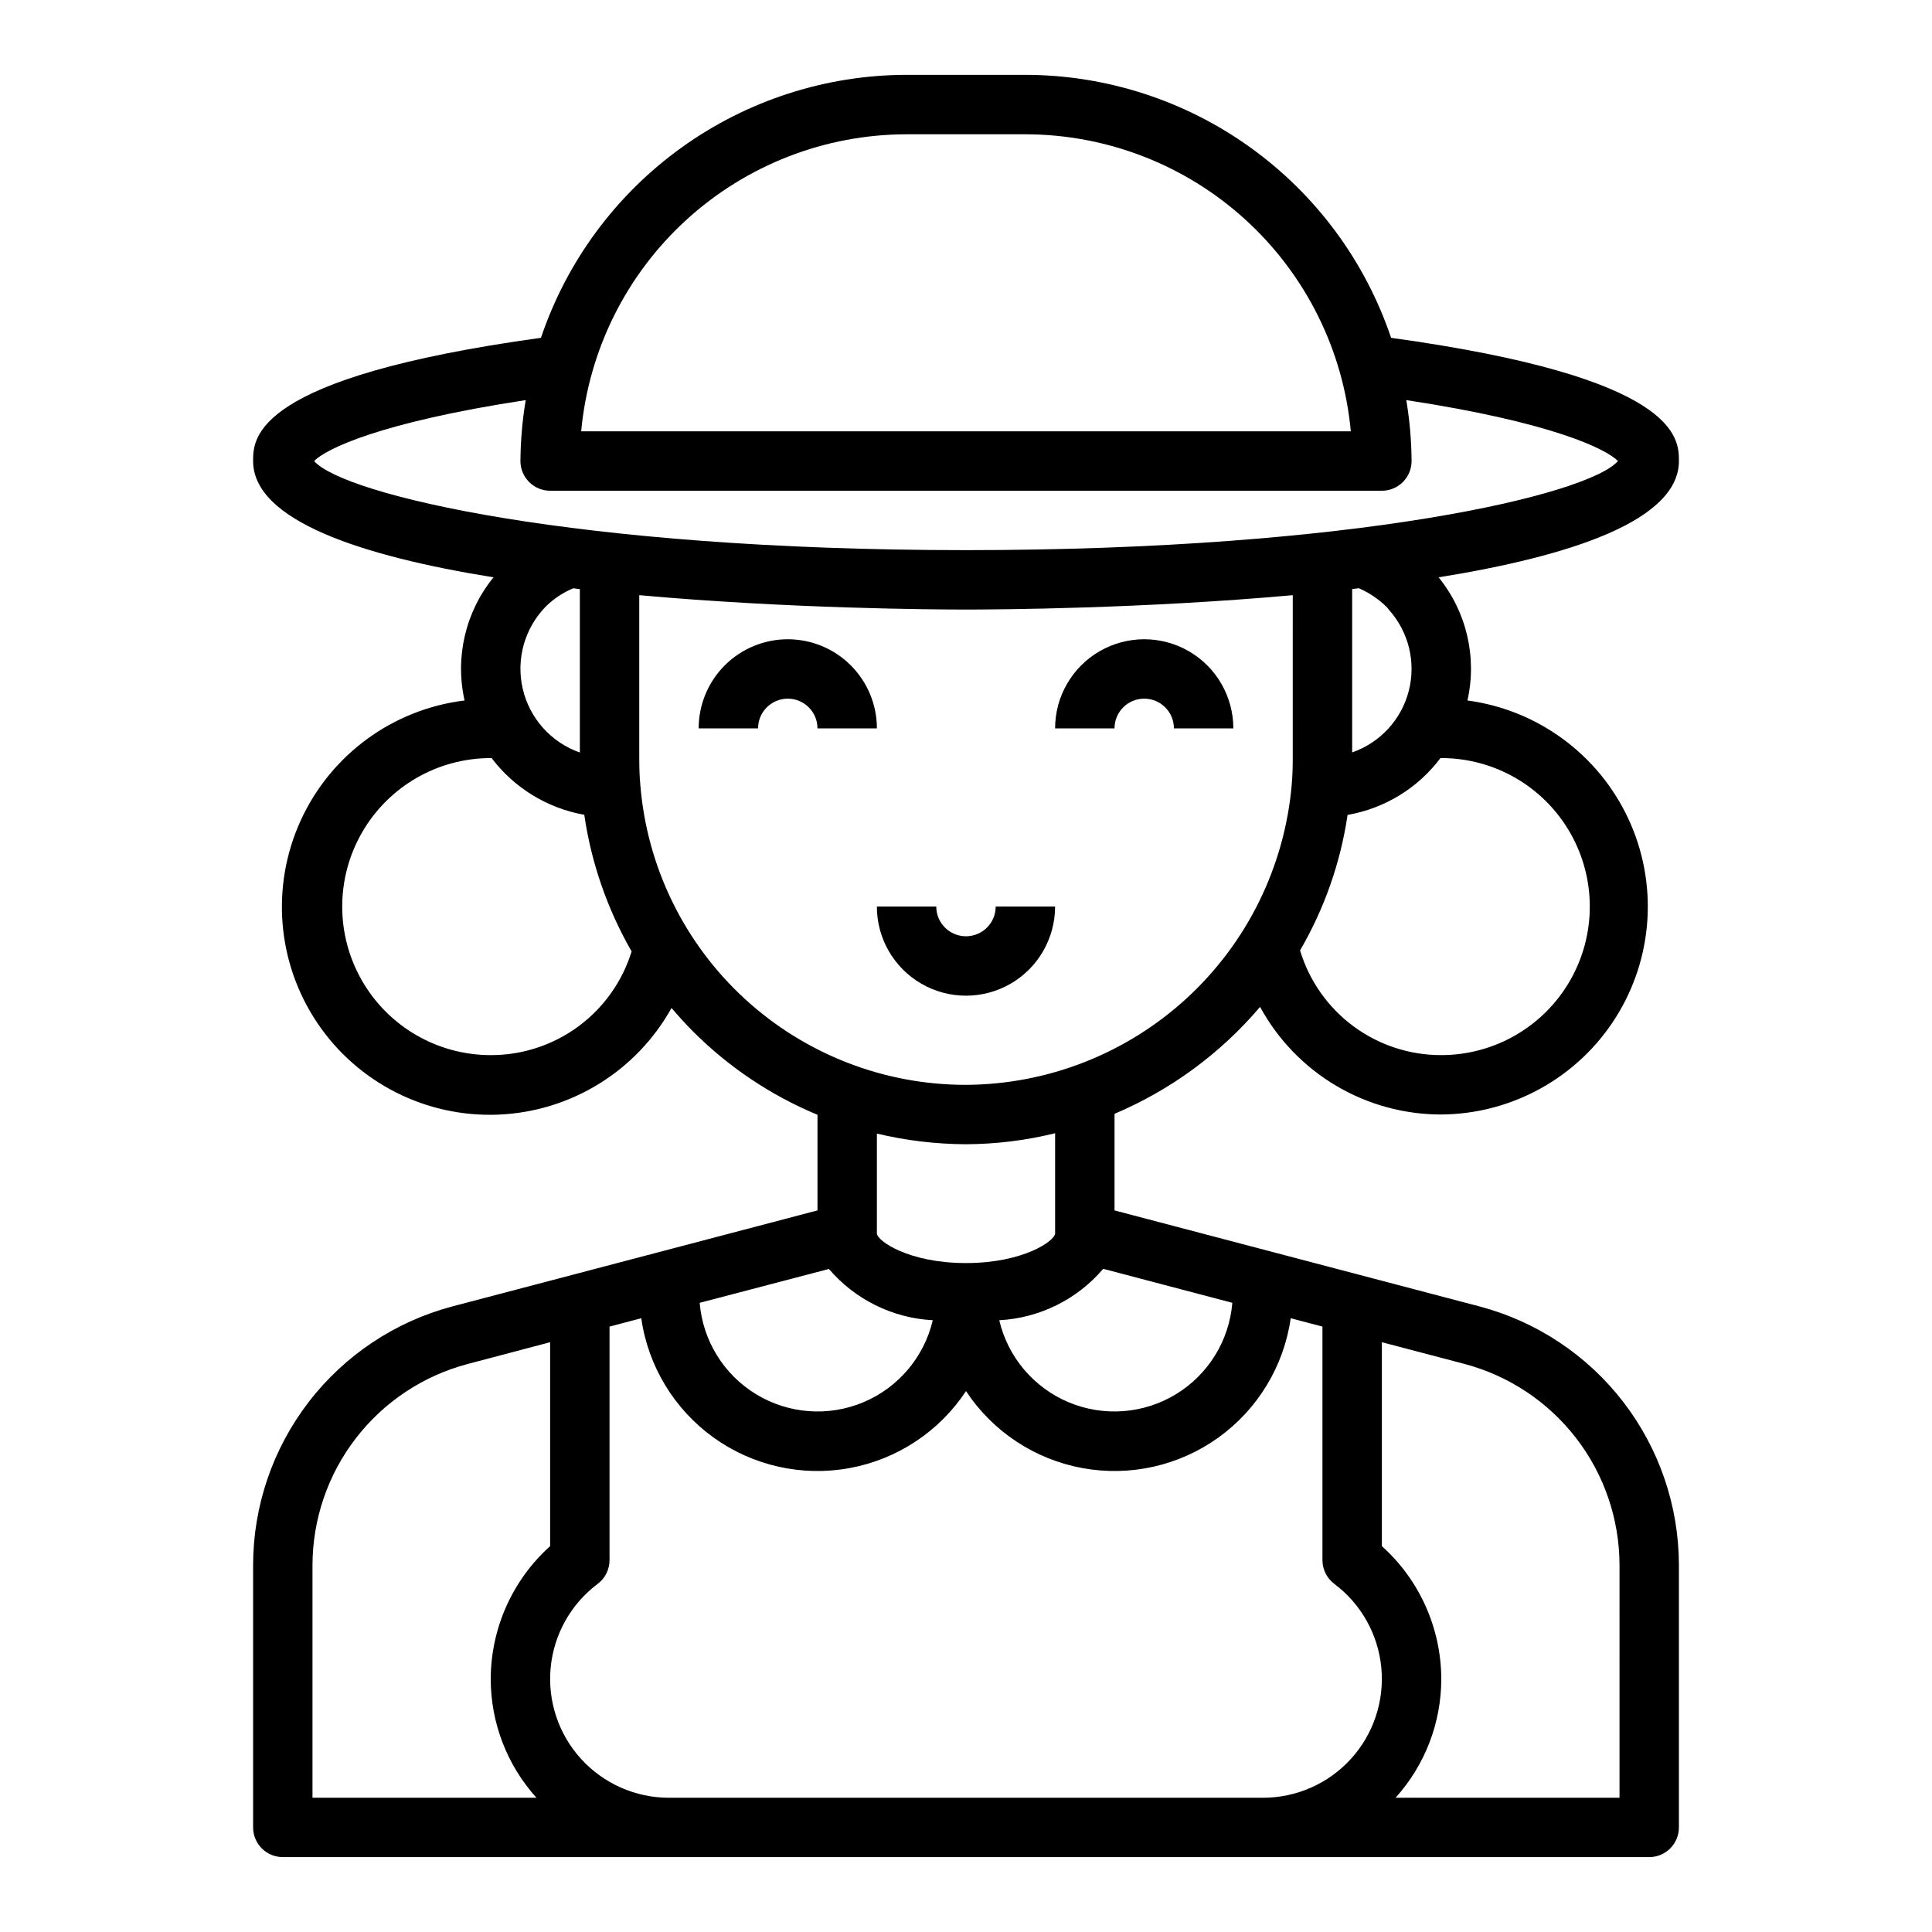<?xml version="1.0" encoding="UTF-8"?>
<!-- Uploaded to: ICON Repo, www.iconrepo.com, Generator: ICON Repo Mixer Tools -->
<svg fill="#000000" width="800px" height="800px" version="1.1" viewBox="144 144 512 512" xmlns="http://www.w3.org/2000/svg">
 <g>
  <path d="m352.77 313.41c-6.262 0-12.27 2.488-16.699 6.918-4.43 4.43-6.918 10.434-6.918 16.699h15.746c0-4.348 3.523-7.875 7.871-7.875s7.871 3.527 7.871 7.875h15.746c0-6.266-2.488-12.27-6.918-16.699-4.43-4.43-10.434-6.918-16.699-6.918z"/>
  <path d="m447.23 329.15c2.09 0 4.09 0.832 5.566 2.309 1.477 1.477 2.305 3.477 2.305 5.566h15.746c0-8.438-4.504-16.234-11.809-20.453-7.309-4.219-16.309-4.219-23.617 0-7.305 4.219-11.809 12.016-11.809 20.453h15.746c0-4.348 3.523-7.875 7.871-7.875z"/>
  <path d="m536.14 490.23-96.777-25.457v-25.602c14.891-6.309 28.102-16.012 38.57-28.336 4.699 8.633 11.641 15.84 20.09 20.859 8.453 5.019 18.102 7.668 27.93 7.66 18.773-0.129 36.188-9.801 46.215-25.672 10.027-15.871 11.285-35.754 3.336-52.762-7.949-17.008-24.008-28.797-42.613-31.289 2.582-11.473-0.234-23.5-7.644-32.637 35.062-5.637 63.684-15.082 63.684-30.824 0-6.109-0.047-22.121-76.281-32.645l0.004-0.004c-6.848-20.281-19.875-37.914-37.258-50.414-17.379-12.5-38.238-19.238-59.648-19.277h-31.488c-21.406 0.039-42.27 6.777-59.648 19.277-17.383 12.5-30.41 30.133-37.254 50.414-76.234 10.527-76.281 26.539-76.281 32.648 0 15.742 28.637 25.191 63.707 30.828v-0.004c-7.426 9.129-10.25 21.16-7.668 32.637-19.023 2.328-35.469 14.375-43.43 31.812-7.961 17.434-6.293 37.75 4.41 53.652 10.699 15.898 28.895 25.098 48.043 24.289 19.148-0.812 36.504-11.512 45.824-28.262 1.801 2.117 3.668 4.188 5.644 6.164h-0.004c9.453 9.48 20.68 17.004 33.039 22.145v25.34l-96.824 25.457c-15.113 4.023-28.473 12.922-38.012 25.316-9.535 12.395-14.715 27.59-14.73 43.227v69.512c0 2.086 0.828 4.09 2.305 5.566 1.477 1.473 3.481 2.305 5.566 2.305h362.11c2.09 0 4.09-0.832 5.566-2.305 1.477-1.477 2.305-3.481 2.305-5.566v-69.512c-0.016-15.645-5.203-30.844-14.746-43.242-9.547-12.395-22.922-21.289-38.043-25.301zm-65.559-0.969c-0.82 10.012-6.383 19.02-14.965 24.234s-19.145 6.004-28.406 2.121c-9.262-3.883-16.102-11.965-18.398-21.742 10.664-0.566 20.625-5.496 27.551-13.625zm-79.391 4.613h0.004c-2.301 9.777-9.141 17.859-18.402 21.742-9.262 3.883-19.82 3.094-28.402-2.121s-14.148-14.223-14.969-24.234l34.25-8.973c6.926 8.109 16.875 13.02 27.523 13.586zm134.76-148.98c14.062 0 27.059 7.5 34.09 19.68 7.031 12.18 7.031 27.184 0 39.359-7.031 12.18-20.027 19.68-34.09 19.68-8.391 0.02-16.566-2.668-23.309-7.668-6.746-5-11.691-12.043-14.113-20.078 6.445-11.059 10.719-23.246 12.594-35.906 9.824-1.707 18.629-7.094 24.617-15.066zm-14.297-39.848c0.156 0.219 0.324 0.426 0.496 0.637h0.004c5.203 5.848 7.141 13.906 5.172 21.48-1.973 7.574-7.598 13.664-14.988 16.234v-43.297l1.777-0.211c2.82 1.223 5.379 2.973 7.543 5.156zm-127.4-125.46h31.488c21.598 0.027 42.406 8.109 58.355 22.668 15.949 14.559 25.895 34.547 27.883 56.051h-203.96c1.992-21.504 11.934-41.492 27.883-56.051 15.949-14.559 36.762-22.641 58.355-22.668zm-100.93 70.445c-0.895 5.336-1.363 10.734-1.402 16.148 0 2.086 0.828 4.09 2.305 5.566 1.477 1.473 3.481 2.305 5.566 2.305h220.42c2.086 0 4.09-0.832 5.566-2.305 1.477-1.477 2.305-3.481 2.305-5.566-0.039-5.414-0.508-10.812-1.402-16.148 38.828 5.914 53.012 12.996 56.098 16.148-7.754 8.895-69.102 23.613-172.77 23.613-103.68 0-165.02-14.719-172.77-23.617 3.082-3.148 17.27-10.23 56.094-16.145zm14.344 50.098v43.297c-7.625-2.676-13.344-9.074-15.148-16.949-1.809-7.875 0.551-16.129 6.242-21.859 2.07-2.012 4.5-3.613 7.164-4.723zm-23.617 123.49c-14.062 0-27.055-7.5-34.086-19.68-7.031-12.176-7.031-27.18 0-39.359 7.031-12.18 20.023-19.68 34.086-19.68h0.234c6 7.922 14.77 13.289 24.555 15.027 1.859 12.754 6.117 25.039 12.547 36.211-2.465 7.973-7.418 14.945-14.141 19.895-6.719 4.945-14.852 7.606-23.195 7.586zm39.645-71.574c-0.219-2.363-0.285-4.723-0.285-7.148v-43.168c39.816 3.582 78.012 3.809 86.594 3.809s46.777-0.227 86.594-3.809l-0.004 43.172c0 2.434-0.062 4.785-0.293 7.227h0.004c-1.914 21.602-11.824 41.711-27.785 56.391-15.965 14.68-36.832 22.875-58.516 22.977-21.742 0.031-42.695-8.129-58.688-22.848-15.996-14.723-25.859-34.93-27.621-56.598zm86.309 95.191c7.957-0.035 15.887-1.012 23.613-2.914v26.531c0 1.961-8.375 7.871-23.617 7.871-15.242 0-23.617-5.91-23.617-7.871l0.004-26.441c7.738 1.848 15.66 2.793 23.617 2.824zm-173.19 111.55c0.023-12.164 4.055-23.977 11.477-33.613 7.422-9.637 17.816-16.555 29.57-19.68l21.93-5.793v54.043-0.004c-9.984 8.98-15.703 21.766-15.742 35.195 0.004 11.637 4.32 22.855 12.121 31.488h-59.355zm94.465 61.637c-8.867 0-17.324-3.738-23.293-10.301-5.969-6.559-8.891-15.332-8.055-24.16 0.84-8.828 5.359-16.895 12.457-22.215 1.98-1.488 3.148-3.82 3.148-6.301v-61.887l8.406-2.211v-0.004c1.816 12.707 8.734 24.125 19.156 31.617 10.422 7.496 23.449 10.418 36.07 8.094 12.625-2.32 23.758-9.688 30.832-20.398 7.07 10.711 18.203 18.078 30.828 20.398 12.625 2.324 25.648-0.598 36.07-8.094 10.422-7.492 17.34-18.91 19.156-31.617l8.406 2.215v61.887c0 2.481 1.168 4.812 3.152 6.301 7.094 5.32 11.613 13.387 12.453 22.215 0.836 8.828-2.086 17.602-8.055 24.16-5.969 6.562-14.426 10.301-23.293 10.301zm251.91 0h-59.355c7.801-8.633 12.121-19.852 12.121-31.488-0.035-13.43-5.758-26.215-15.742-35.195v-54.039l21.914 5.762c11.762 3.125 22.164 10.043 29.59 19.688 7.426 9.641 11.457 21.465 11.473 33.637z"/>
  <path d="m423.61 384.25h-15.742c0 4.348-3.523 7.871-7.871 7.871s-7.875-3.523-7.875-7.871h-15.742c0 8.438 4.5 16.234 11.809 20.453 7.305 4.219 16.309 4.219 23.613 0 7.309-4.219 11.809-12.016 11.809-20.453z"/>
 </g>
</svg>